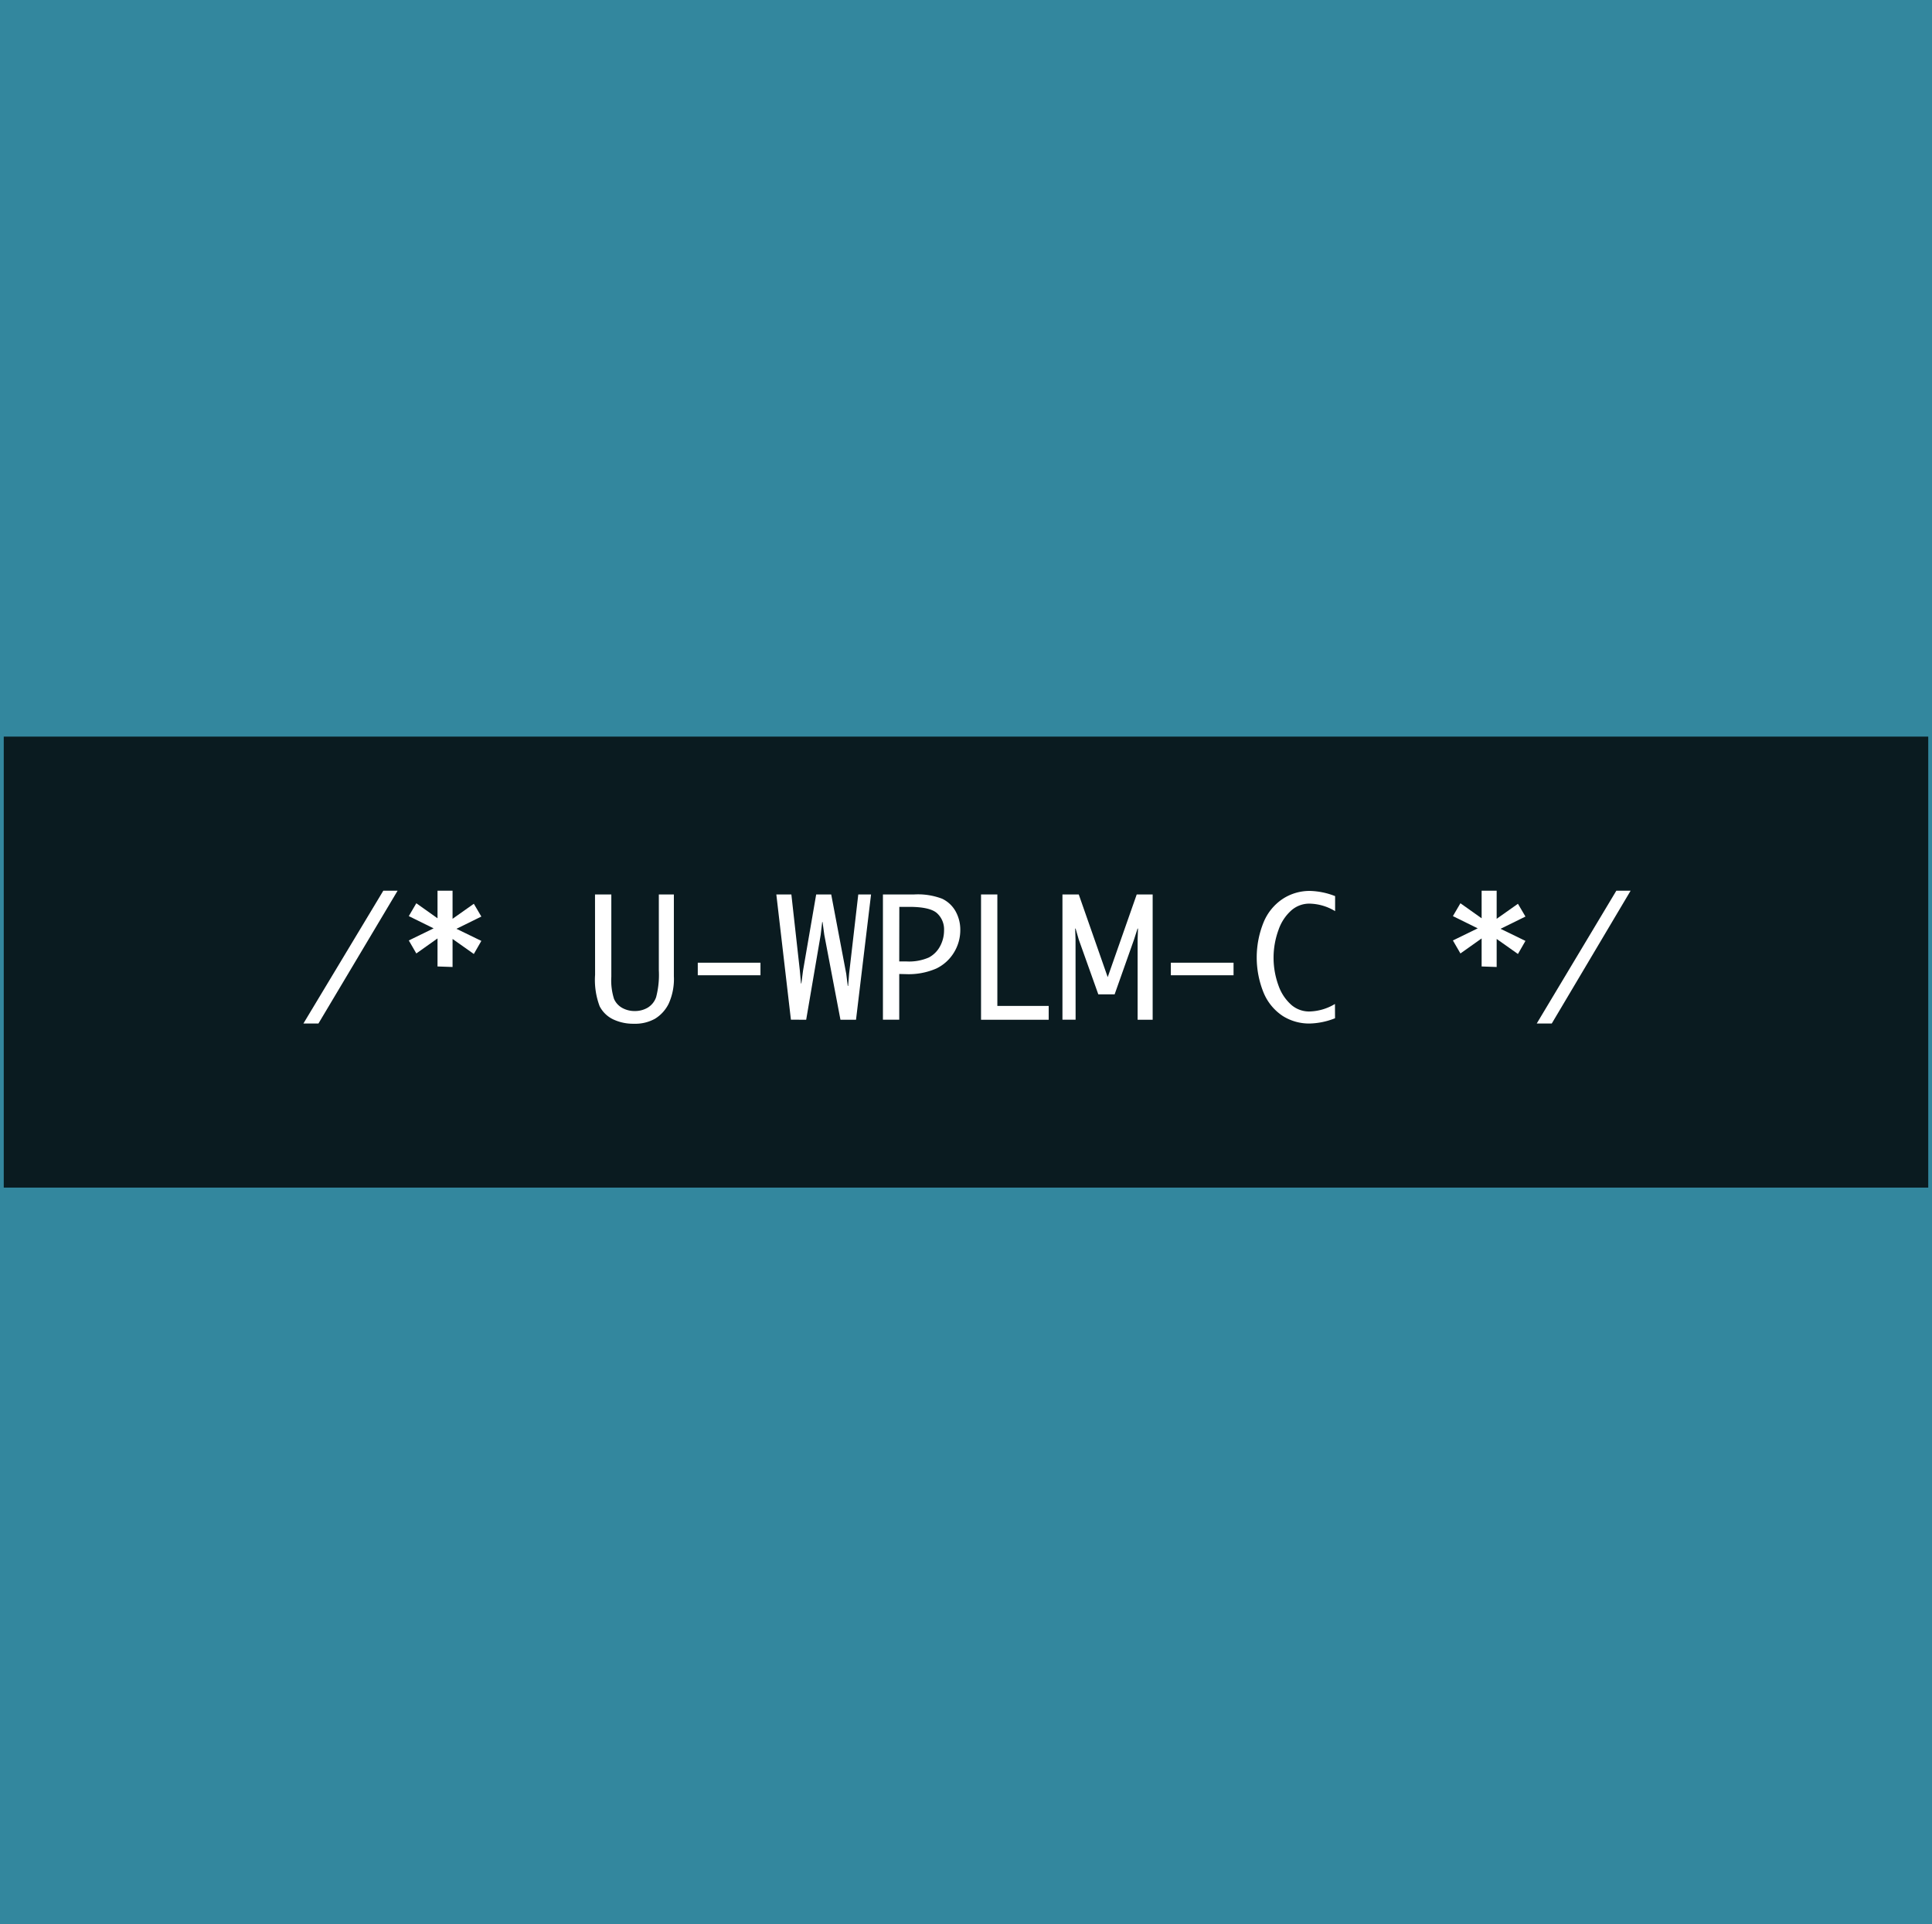 <?xml version="1.0" encoding="UTF-8"?>
<svg xmlns="http://www.w3.org/2000/svg" id="Layer_1" data-name="Layer 1" viewBox="0 0 257 256">
  <defs>
    <style>.cls-1{fill:#33879e;}.cls-2{opacity:0.8;}.cls-3{fill:#fff;}</style>
  </defs>
  <title>icon</title>
  <rect class="cls-1" width="257" height="256"></rect>
  <rect class="cls-2" x="0.5" y="98" width="256" height="60"></rect>
  <path class="cls-3" d="M41.86,136.17h-2L50.49,118.5h1.9Z" transform="translate(0.5 0)"></path>
  <path class="cls-3" d="M57.7,128.58v-3.73l-2.82,2-1-1.73,3.3-1.61-3.3-1.63,1-1.71,2.82,2V118.5h2v3.74l2.83-2,1,1.7-3.31,1.63,3.31,1.61-1,1.74-2.83-2v3.73Z" transform="translate(0.5 0)"></path>
  <path class="cls-3" d="M78.65,119h2.17v10.95a8.11,8.11,0,0,0,.36,2.95,2.54,2.54,0,0,0,1.1,1.2,3.36,3.36,0,0,0,1.66.41,3.32,3.32,0,0,0,1.72-.45,2.63,2.63,0,0,0,1.12-1.4,11.7,11.7,0,0,0,.36-3.57V119h2v10.88a7.92,7.92,0,0,1-.69,3.65,4.87,4.87,0,0,1-1.81,2,5.41,5.41,0,0,1-2.81.67,6.22,6.22,0,0,1-2.76-.58,3.93,3.93,0,0,1-1.8-1.74,9.91,9.91,0,0,1-.61-4.19Z" transform="translate(0.5 0)"></path>
  <path class="cls-3" d="M92.32,129.75v-1.67h8.34v1.67Z" transform="translate(0.5 0)"></path>
  <path class="cls-3" d="M104.71,135.66,102.77,119h2l1.13,10.15.15,1.69h.05l.22-1.69L108.07,119h2l2,10.56.2,1.61h.05l.13-1.62L113.67,119h1.7l-2,16.67H111.3l-2.15-11.3-.23-1.7h-.05l-.2,1.7-1.93,11.3Z" transform="translate(0.5 0)"></path>
  <path class="cls-3" d="M119.12,129.58v6.08h-2.17V119h4.15a9,9,0,0,1,3.73.57,4.06,4.06,0,0,1,1.79,1.68,5,5,0,0,1,.62,2.47,5.67,5.67,0,0,1-.84,3,5.57,5.57,0,0,1-2.34,2.13,9.21,9.21,0,0,1-4.07.75Zm0-1.67h.93a6.58,6.58,0,0,0,3-.52,3.6,3.6,0,0,0,1.5-1.5,4.41,4.41,0,0,0,.53-2.12,2.9,2.9,0,0,0-.94-2.28q-.94-.84-3.71-.84h-1.3Z" transform="translate(0.5 0)"></path>
  <path class="cls-3" d="M139,133.83v1.84h-9V119h2.17v14.83Z" transform="translate(0.5 0)"></path>
  <path class="cls-3" d="M142.58,135.66h-1.75V119H143l3.85,11,3.86-11h2.12v16.67h-2V125l.05-1.46h-.06l-.47,1.46-2.58,7.29h-2.17L143,125l-.42-1.46h-.06l.05,1.46Z" transform="translate(0.5 0)"></path>
  <path class="cls-3" d="M155.25,129.75v-1.67h8.34v1.67Z" transform="translate(0.5 0)"></path>
  <path class="cls-3" d="M177.09,135.47a9.7,9.7,0,0,1-3.35.7,6.56,6.56,0,0,1-3.6-1,6.84,6.84,0,0,1-2.56-3.12,12.44,12.44,0,0,1,0-9.33,6.88,6.88,0,0,1,2.55-3.13,6.53,6.53,0,0,1,3.62-1.06,9.77,9.77,0,0,1,3.35.69v2a6.8,6.8,0,0,0-3.44-1,3.62,3.62,0,0,0-2.36.88,6.1,6.1,0,0,0-1.72,2.59,10.77,10.77,0,0,0,0,7.46,6.11,6.11,0,0,0,1.73,2.57,3.61,3.61,0,0,0,2.33.85,6.87,6.87,0,0,0,3.44-1Z" transform="translate(0.5 0)"></path>
  <path class="cls-3" d="M196.59,128.58v-3.73l-2.82,2-1-1.73,3.3-1.61-3.3-1.63,1-1.71,2.82,2V118.5h2v3.74l2.83-2,1,1.7-3.31,1.63,3.31,1.61-1,1.74-2.83-2v3.73Z" transform="translate(0.5 0)"></path>
  <path class="cls-3" d="M205.92,136.17h-2l10.59-17.67h1.9Z" transform="translate(0.5 0)"></path>
</svg>
